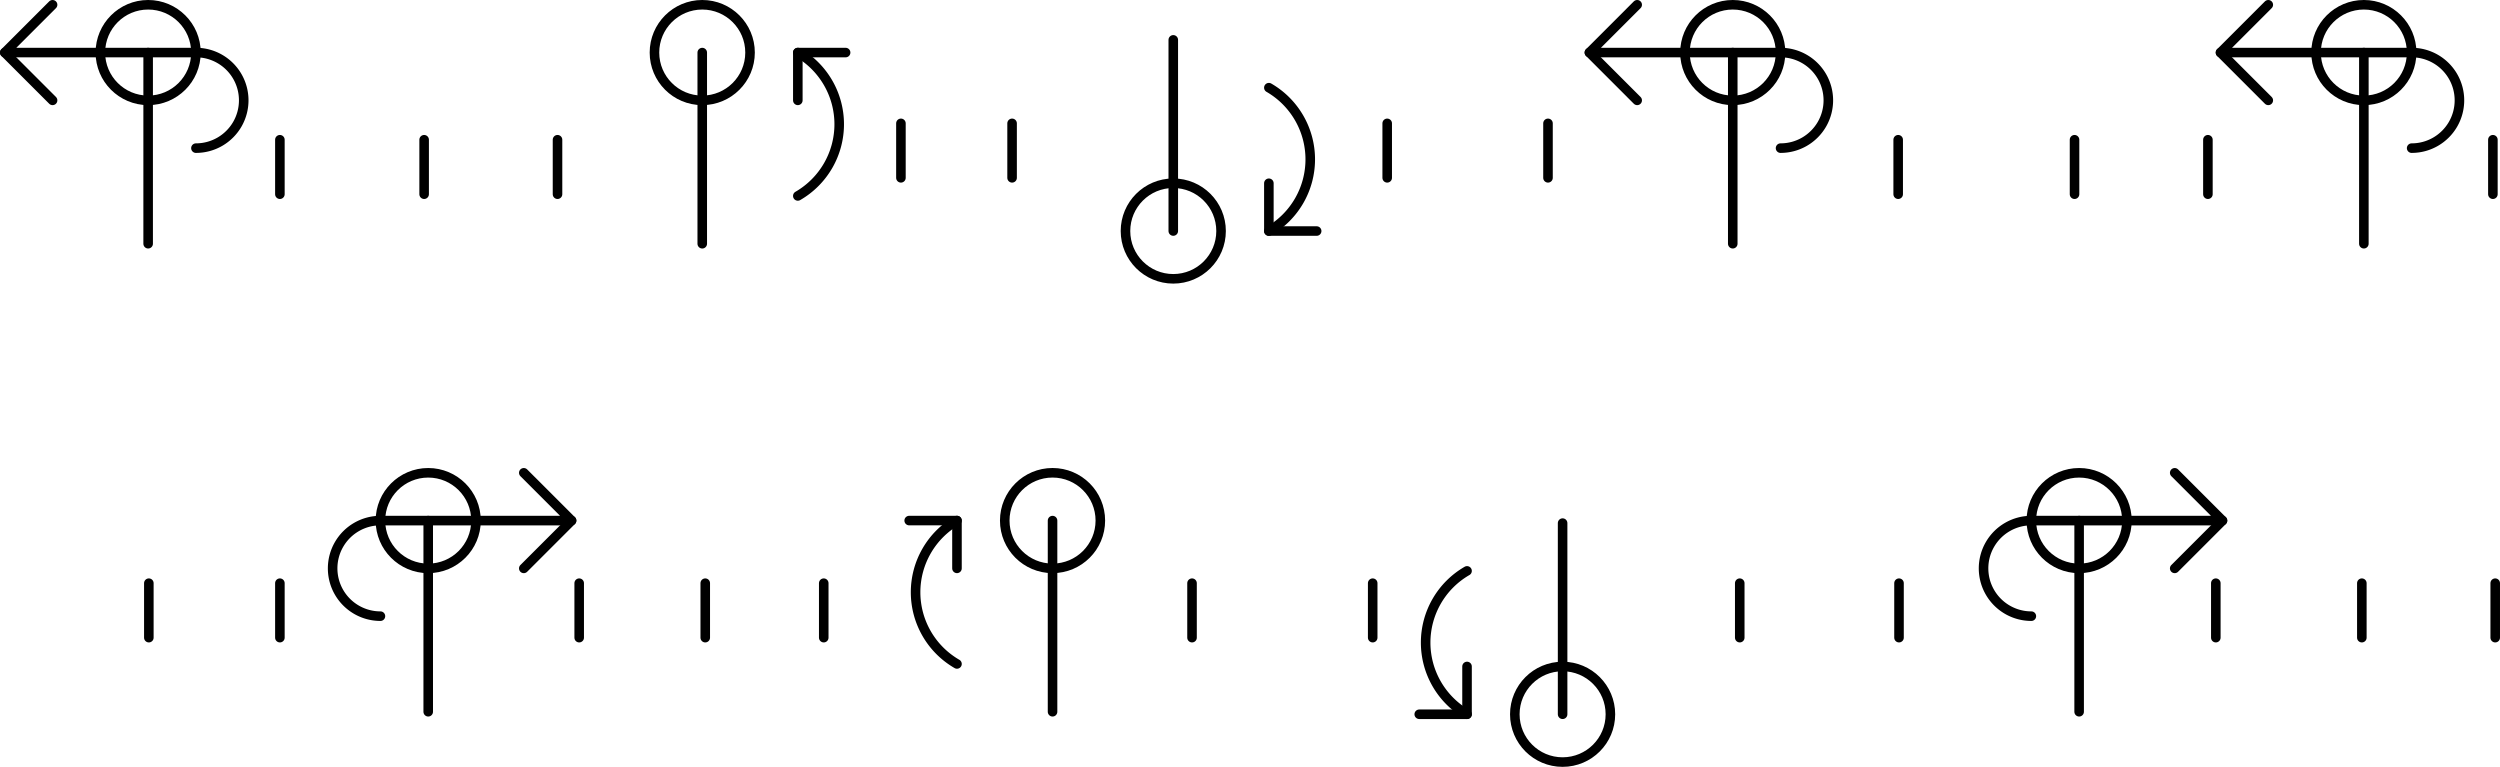 <?xml version="1.0" encoding="UTF-8" standalone="no"?>
<!-- Created with Inkscape (http://www.inkscape.org/) -->

<svg
   width="138.405mm"
   height="42.454mm"
   viewBox="0 0 138.405 42.454"
   version="1.1"
   id="svg18616"
   inkscape:version="1.1 (c68e22c387, 2021-05-23)"
   sodipodi:docname="lucky-chance.svg"
   xmlns:inkscape="http://www.inkscape.org/namespaces/inkscape"
   xmlns:sodipodi="http://sodipodi.sourceforge.net/DTD/sodipodi-0.dtd"
   xmlns="http://www.w3.org/2000/svg"
   xmlns:svg="http://www.w3.org/2000/svg">
  <sodipodi:namedview
     id="namedview18618"
     pagecolor="#505050"
     bordercolor="#ffffff"
     borderopacity="1"
     inkscape:pageshadow="0"
     inkscape:pageopacity="0"
     inkscape:pagecheckerboard="1"
     inkscape:document-units="mm"
     showgrid="false"
     fit-margin-top="0"
     fit-margin-left="0"
     fit-margin-right="0"
     fit-margin-bottom="0"
     inkscape:zoom="0.69397447"
     inkscape:cx="541.80667"
     inkscape:cy="214.7053"
     inkscape:window-width="1920"
     inkscape:window-height="1120"
     inkscape:window-x="-11"
     inkscape:window-y="35"
     inkscape:window-maximized="1"
     inkscape:current-layer="layer1" />
  <defs
     id="defs18613" />
  <g
     inkscape:label="Layer 1"
     inkscape:groupmode="layer"
     id="layer1"
     transform="translate(71.563,-54.63)">
    <g
       id="g14129"
       transform="translate(1109.253,-1107.414)">
      <g
         id="g3321-8-5-1"
         transform="translate(-823.935,1333.884)">
        <path
           style="fill:none;stroke:#000000;stroke-width:0.529;stroke-linecap:round;stroke-linejoin:miter;stroke-miterlimit:4;stroke-dasharray:none;stroke-opacity:1"
           d="m -291.926,-169.633 v 10.583"
           id="path864-5-0-3-7-5-2-46-1-92"
           sodipodi:nodetypes="cc" />
        <circle
           style="fill:none;stroke:#000000;stroke-width:0.529;stroke-linecap:round;stroke-linejoin:round;stroke-miterlimit:4;stroke-dasharray:none;stop-color:#000000"
           id="path1446-8-5-1-7-8-8-2-7-5"
           cx="-291.926"
           cy="-159.05"
           r="2.646" />
        <g
           id="g935-2-5-7-8-1-3-4-8"
           transform="rotate(180,-61.296,-5.441)"
           style="stroke-width:0.529;stroke-miterlimit:4;stroke-dasharray:none">
          <path
             style="fill:none;stroke:#000000;stroke-width:0.529;stroke-linecap:round;stroke-linejoin:round;stroke-miterlimit:4;stroke-dasharray:none;stop-color:#000000"
             id="path1008-2-1-5-3-1-12-6-3"
             sodipodi:type="arc"
             sodipodi:cx="166.33302"
             sodipodi:cy="152.13542"
             sodipodi:rx="4.5827136"
             sodipodi:ry="4.5827136"
             sodipodi:start="2.0943951"
             sodipodi:end="4.1887902"
             sodipodi:open="true"
             sodipodi:arc-type="arc"
             d="m 164.042,156.104 a 4.583,4.583 0 0 1 -2.291,-3.969 4.583,4.583 0 0 1 2.291,-3.969" />
          <path
             style="fill:none;stroke:#000000;stroke-width:0.529;stroke-linecap:round;stroke-linejoin:round;stroke-miterlimit:4;stroke-dasharray:none;stroke-opacity:1"
             d="m 161.396,148.167 h 2.646 v 2.646"
             id="path1743-5-7-8-7-1-2-7-1" />
        </g>
      </g>
      <g
         id="g12693-5-1-4"
         transform="translate(-854.097,1364.773)">
        <path
           style="fill:none;stroke:#000000;stroke-width:0.529;stroke-linecap:round;stroke-linejoin:miter;stroke-miterlimit:4;stroke-dasharray:none;stroke-opacity:1"
           d="m -240.21,-173.769 v 10.583"
           id="path864-5-0-3-7-5-2-5-1-2-6"
           sodipodi:nodetypes="cc" />
        <circle
           style="fill:none;stroke:#000000;stroke-width:0.529;stroke-linecap:round;stroke-linejoin:round;stroke-miterlimit:4;stroke-dasharray:none;stop-color:#000000"
           id="path1446-8-5-1-7-8-8-88-6-7-2"
           cx="240.21"
           cy="-163.185"
           r="2.646"
           transform="scale(-1,1)" />
        <g
           id="g935-2-5-7-8-1-5-5-3-0"
           transform="matrix(1,0,0,-1,-409.543,-15.019)"
           style="stroke-width:0.529;stroke-miterlimit:4;stroke-dasharray:none">
          <path
             style="fill:none;stroke:#000000;stroke-width:0.529;stroke-linecap:round;stroke-linejoin:round;stroke-miterlimit:4;stroke-dasharray:none;stop-color:#000000"
             id="path1008-2-1-5-3-1-10-1-5-8"
             sodipodi:type="arc"
             sodipodi:cx="166.33302"
             sodipodi:cy="152.13542"
             sodipodi:rx="4.5827136"
             sodipodi:ry="4.5827136"
             sodipodi:start="2.0943951"
             sodipodi:end="4.1887902"
             sodipodi:open="true"
             sodipodi:arc-type="arc"
             d="m 164.042,156.104 a 4.583,4.583 0 0 1 -2.291,-3.969 4.583,4.583 0 0 1 2.291,-3.969" />
          <path
             style="fill:none;stroke:#000000;stroke-width:0.529;stroke-linecap:round;stroke-linejoin:round;stroke-miterlimit:4;stroke-dasharray:none;stroke-opacity:1"
             d="m 161.396,148.167 h 2.646 v 2.646"
             id="path1743-5-7-8-7-1-4-60-2-4" />
        </g>
      </g>
      <g
         id="g10281-8-7-1"
         transform="translate(-868.046,1336.077)">
        <path
           style="fill:none;stroke:#000000;stroke-width:0.529;stroke-linecap:round;stroke-linejoin:miter;stroke-miterlimit:4;stroke-dasharray:none;stroke-opacity:1"
           d="m -273.892,-160.539 v -10.583"
           id="path864-5-0-3-7-5-2-8-08-9-4"
           sodipodi:nodetypes="cc" />
        <circle
           style="fill:none;stroke:#000000;stroke-width:0.529;stroke-linecap:round;stroke-linejoin:round;stroke-miterlimit:4;stroke-dasharray:none;stop-color:#000000"
           id="path1446-8-5-1-7-8-8-8-20-9-7"
           cx="-273.892"
           cy="171.123"
           r="2.646"
           transform="scale(1,-1)" />
        <g
           id="g935-2-5-7-8-1-4-28-7-9"
           transform="matrix(-1,0,0,1,-104.559,-319.29)"
           style="stroke-width:0.529;stroke-miterlimit:4;stroke-dasharray:none">
          <path
             style="fill:none;stroke:#000000;stroke-width:0.529;stroke-linecap:round;stroke-linejoin:round;stroke-miterlimit:4;stroke-dasharray:none;stop-color:#000000"
             id="path1008-2-1-5-3-1-1-4-2-8"
             sodipodi:type="arc"
             sodipodi:cx="166.33302"
             sodipodi:cy="152.13542"
             sodipodi:rx="4.5827136"
             sodipodi:ry="4.5827136"
             sodipodi:start="2.0943951"
             sodipodi:end="4.1887902"
             sodipodi:open="true"
             sodipodi:arc-type="arc"
             d="m 164.042,156.104 a 4.583,4.583 0 0 1 -2.291,-3.969 4.583,4.583 0 0 1 2.291,-3.969" />
          <path
             style="fill:none;stroke:#000000;stroke-width:0.529;stroke-linecap:round;stroke-linejoin:round;stroke-miterlimit:4;stroke-dasharray:none;stroke-opacity:1"
             d="m 161.396,148.167 h 2.646 v 2.646"
             id="path1743-5-7-8-7-1-1-5-5-5" />
        </g>
      </g>
      <g
         id="g12782-3-8-1"
         transform="translate(-901.403,1361.987)">
        <path
           style="fill:none;stroke:#000000;stroke-width:0.529;stroke-linecap:round;stroke-linejoin:miter;stroke-miterlimit:4;stroke-dasharray:none;stroke-opacity:1"
           d="m -221.142,-160.539 v -10.583"
           id="path864-5-0-3-7-5-2-8-7-2-4-4"
           sodipodi:nodetypes="cc" />
        <circle
           style="fill:none;stroke:#000000;stroke-width:0.529;stroke-linecap:round;stroke-linejoin:round;stroke-miterlimit:4;stroke-dasharray:none;stop-color:#000000"
           id="path1446-8-5-1-7-8-8-8-1-0-9-1"
           cx="221.142"
           cy="171.123"
           r="2.646"
           transform="scale(-1)" />
        <g
           id="g935-2-5-7-8-1-4-7-2-2-2"
           transform="translate(-390.475,-319.29)"
           style="stroke-width:0.529;stroke-miterlimit:4;stroke-dasharray:none">
          <path
             style="fill:none;stroke:#000000;stroke-width:0.529;stroke-linecap:round;stroke-linejoin:round;stroke-miterlimit:4;stroke-dasharray:none;stop-color:#000000"
             id="path1008-2-1-5-3-1-1-8-9-9-0"
             sodipodi:type="arc"
             sodipodi:cx="166.33302"
             sodipodi:cy="152.13542"
             sodipodi:rx="4.5827136"
             sodipodi:ry="4.5827136"
             sodipodi:start="2.0943951"
             sodipodi:end="4.1887902"
             sodipodi:open="true"
             sodipodi:arc-type="arc"
             d="m 164.042,156.104 a 4.583,4.583 0 0 1 -2.291,-3.969 4.583,4.583 0 0 1 2.291,-3.969" />
          <path
             style="fill:none;stroke:#000000;stroke-width:0.529;stroke-linecap:round;stroke-linejoin:round;stroke-miterlimit:4;stroke-dasharray:none;stroke-opacity:1"
             d="m 161.396,148.167 h 2.646 v 2.646"
             id="path1743-5-7-8-7-1-1-3-7-9-3" />
        </g>
      </g>
      <path
         style="fill:none;stroke:#000000;stroke-width:0.529;stroke-linecap:round;stroke-linejoin:miter;stroke-miterlimit:4;stroke-dasharray:none;stroke-opacity:1"
         d="m -1157.335,1169.78 v 3.016"
         id="path864-2-1-6-1-2-7-4-0-9-6-2-2-2-9-1-6-7"
         sodipodi:nodetypes="cc" />
      <path
         style="fill:none;stroke:#000000;stroke-width:0.529;stroke-linecap:round;stroke-linejoin:miter;stroke-miterlimit:4;stroke-dasharray:none;stroke-opacity:1"
         d="m -1149.951,1169.78 v 3.016"
         id="path864-2-1-6-1-2-7-4-0-9-6-2-2-2-9-1-6-7-5"
         sodipodi:nodetypes="cc" />
      <path
         style="fill:none;stroke:#000000;stroke-width:0.529;stroke-linecap:round;stroke-linejoin:miter;stroke-miterlimit:4;stroke-dasharray:none;stroke-opacity:1"
         d="m -1165.321,1169.78 v 3.016"
         id="path864-2-1-6-1-2-7-4-0-9-6-2-2-2-9-1-6-7-5-0"
         sodipodi:nodetypes="cc" />
      <path
         style="fill:none;stroke:#000000;stroke-width:0.529;stroke-linecap:round;stroke-linejoin:miter;stroke-miterlimit:4;stroke-dasharray:none;stroke-opacity:1"
         d="m -1065.966,1169.78 v 3.016"
         id="path864-2-1-6-1-2-7-4-0-9-6-2-2-2-9-1-6-7-54"
         sodipodi:nodetypes="cc" />
      <path
         style="fill:none;stroke:#000000;stroke-width:0.529;stroke-linecap:round;stroke-linejoin:miter;stroke-miterlimit:4;stroke-dasharray:none;stroke-opacity:1"
         d="m -1058.582,1169.78 v 3.016"
         id="path864-2-1-6-1-2-7-4-0-9-6-2-2-2-9-1-6-7-5-1"
         sodipodi:nodetypes="cc" />
      <path
         style="fill:none;stroke:#000000;stroke-width:0.529;stroke-linecap:round;stroke-linejoin:miter;stroke-miterlimit:4;stroke-dasharray:none;stroke-opacity:1"
         d="m -1075.729,1169.78 v 3.016"
         id="path864-2-1-6-1-2-7-4-0-9-6-2-2-2-9-1-6-7-5-0-2"
         sodipodi:nodetypes="cc" />
      <path
         style="fill:none;stroke:#000000;stroke-width:0.529;stroke-linecap:round;stroke-linejoin:miter;stroke-miterlimit:4;stroke-dasharray:none;stroke-opacity:1"
         d="m -1141.772,1194.33 v 3.016"
         id="path864-2-1-6-1-2-7-4-0-9-6-2-2-2-9-1-6-7-0"
         sodipodi:nodetypes="cc" />
      <path
         style="fill:none;stroke:#000000;stroke-width:0.529;stroke-linecap:round;stroke-linejoin:miter;stroke-miterlimit:4;stroke-dasharray:none;stroke-opacity:1"
         d="m -1135.212,1194.33 v 3.016"
         id="path864-2-1-6-1-2-7-4-0-9-6-2-2-2-9-1-6-7-5-9"
         sodipodi:nodetypes="cc" />
      <path
         style="fill:none;stroke:#000000;stroke-width:0.529;stroke-linecap:round;stroke-linejoin:miter;stroke-miterlimit:4;stroke-dasharray:none;stroke-opacity:1"
         d="m -1148.751,1194.33 v 3.016"
         id="path864-2-1-6-1-2-7-4-0-9-6-2-2-2-9-1-6-7-5-0-36"
         sodipodi:nodetypes="cc" />
      <path
         style="fill:none;stroke:#000000;stroke-width:0.529;stroke-linecap:round;stroke-linejoin:miter;stroke-miterlimit:4;stroke-dasharray:none;stroke-opacity:1"
         d="m -1050.06,1194.33 v 3.016"
         id="path864-2-1-6-1-2-7-4-0-9-6-2-2-2-9-1-6-7-0-3"
         sodipodi:nodetypes="cc" />
      <path
         style="fill:none;stroke:#000000;stroke-width:0.529;stroke-linecap:round;stroke-linejoin:miter;stroke-miterlimit:4;stroke-dasharray:none;stroke-opacity:1"
         d="m -1042.676,1194.33 v 3.016"
         id="path864-2-1-6-1-2-7-4-0-9-6-2-2-2-9-1-6-7-5-9-4"
         sodipodi:nodetypes="cc" />
      <path
         style="fill:none;stroke:#000000;stroke-width:0.529;stroke-linecap:round;stroke-linejoin:miter;stroke-miterlimit:4;stroke-dasharray:none;stroke-opacity:1"
         d="m -1058.144,1194.33 v 3.016"
         id="path864-2-1-6-1-2-7-4-0-9-6-2-2-2-9-1-6-7-5-0-36-1"
         sodipodi:nodetypes="cc" />
      <path
         style="fill:none;stroke:#000000;stroke-width:0.529;stroke-linecap:round;stroke-linejoin:miter;stroke-miterlimit:4;stroke-dasharray:none;stroke-opacity:1"
         d="m -1124.785,1168.873 v 3.016"
         id="path864-2-1-6-1-2-7-4-0-9-6-2-2-2-9-1-6-7-0-9"
         sodipodi:nodetypes="cc" />
      <path
         style="fill:none;stroke:#000000;stroke-width:0.529;stroke-linecap:round;stroke-linejoin:miter;stroke-miterlimit:4;stroke-dasharray:none;stroke-opacity:1"
         d="m -1130.939,1168.873 v 3.016"
         id="path864-2-1-6-1-2-7-4-0-9-6-2-2-2-9-1-6-7-5-0-36-7"
         sodipodi:nodetypes="cc" />
      <path
         style="fill:none;stroke:#000000;stroke-width:0.529;stroke-linecap:round;stroke-linejoin:miter;stroke-miterlimit:4;stroke-dasharray:none;stroke-opacity:1"
         d="m -1095.116,1168.873 v 3.016"
         id="path864-2-1-6-1-2-7-4-0-9-6-2-2-2-9-1-6-7-0-9-8"
         sodipodi:nodetypes="cc" />
      <path
         style="fill:none;stroke:#000000;stroke-width:0.529;stroke-linecap:round;stroke-linejoin:miter;stroke-miterlimit:4;stroke-dasharray:none;stroke-opacity:1"
         d="m -1104.018,1168.873 v 3.016"
         id="path864-2-1-6-1-2-7-4-0-9-6-2-2-2-9-1-6-7-5-0-36-7-2"
         sodipodi:nodetypes="cc" />
      <path
         style="fill:none;stroke:#000000;stroke-width:0.529;stroke-linecap:round;stroke-linejoin:miter;stroke-miterlimit:4;stroke-dasharray:none;stroke-opacity:1"
         d="m -1104.821,1194.33 v 3.016"
         id="path864-2-1-6-1-2-7-4-0-9-6-2-2-2-9-1-6-7-0-9-5"
         sodipodi:nodetypes="cc" />
      <path
         style="fill:none;stroke:#000000;stroke-width:0.529;stroke-linecap:round;stroke-linejoin:miter;stroke-miterlimit:4;stroke-dasharray:none;stroke-opacity:1"
         d="m -1114.823,1194.33 v 3.016"
         id="path864-2-1-6-1-2-7-4-0-9-6-2-2-2-9-1-6-7-5-0-36-7-8"
         sodipodi:nodetypes="cc" />
      <path
         style="fill:none;stroke:#000000;stroke-width:0.529;stroke-linecap:round;stroke-linejoin:miter;stroke-miterlimit:4;stroke-dasharray:none;stroke-opacity:1"
         d="m -1075.683,1194.33 v 3.016"
         id="path864-2-1-6-1-2-7-4-0-9-6-2-2-2-9-1-6-7-0-9-5-8"
         sodipodi:nodetypes="cc" />
      <path
         style="fill:none;stroke:#000000;stroke-width:0.529;stroke-linecap:round;stroke-linejoin:miter;stroke-miterlimit:4;stroke-dasharray:none;stroke-opacity:1"
         d="m -1084.5,1194.33 v 3.016"
         id="path864-2-1-6-1-2-7-4-0-9-6-2-2-2-9-1-6-7-5-0-36-7-8-8"
         sodipodi:nodetypes="cc" />
      <path
         style="fill:none;stroke:#000000;stroke-width:0.529;stroke-linecap:round;stroke-linejoin:miter;stroke-miterlimit:4;stroke-dasharray:none;stroke-opacity:1"
         d="m -1165.321,1194.33 v 3.016"
         id="path864-2-1-6-1-2-7-4-0-9-6-2-2-2-9-1-6-7-5-0-3"
         sodipodi:nodetypes="cc" />
      <path
         style="fill:none;stroke:#000000;stroke-width:0.529;stroke-linecap:round;stroke-linejoin:miter;stroke-miterlimit:4;stroke-dasharray:none;stroke-opacity:1"
         d="m -1172.576,1194.33 v 3.016"
         id="path864-2-1-6-1-2-7-4-0-9-6-2-2-2-9-1-6-9"
         sodipodi:nodetypes="cc" />
      <g
         id="g1728-6-8-7-9-6-3"
         transform="translate(-1341.947,635.787)"
         style="stroke:#000000;stroke-width:0.529;stroke-miterlimit:4;stroke-dasharray:none">
        <path
           style="fill:none;stroke:#000000;stroke-width:0.529;stroke-linecap:round;stroke-linejoin:miter;stroke-miterlimit:4;stroke-dasharray:none;stroke-opacity:1"
           d="m 169.333,529.167 v 10.583"
           id="path864-6-0-6-1-6-0-0-0-94-6-0"
           sodipodi:nodetypes="cc" />
        <ellipse
           style="fill:none;stroke:#000000;stroke-width:0.529;stroke-linecap:round;stroke-linejoin:round;stroke-miterlimit:4;stroke-dasharray:none;stop-color:#000000"
           id="path1446-6-0-9-2-6-5-4-41-514-9"
           cx="169.333"
           cy="529.167"
           rx="2.646"
           ry="2.646" />
        <path
           style="fill:none;stroke:#000000;stroke-width:0.529;stroke-linecap:round;stroke-linejoin:round;stroke-miterlimit:4;stroke-dasharray:none;stop-color:#000000"
           id="path1446-5-7-4-1-8-5-4-0-9-95-7"
           sodipodi:type="arc"
           sodipodi:cx="-171.97916"
           sodipodi:cy="531.8125"
           sodipodi:rx="2.6458333"
           sodipodi:ry="2.6458333"
           sodipodi:start="1.5707963"
           sodipodi:end="4.712389"
           sodipodi:arc-type="arc"
           sodipodi:open="true"
           transform="scale(-1,1)"
           d="m -171.979,534.458 a 2.646,2.646 0 0 1 -2.291,-1.323 2.646,2.646 0 0 1 0,-2.646 2.646,2.646 0 0 1 2.291,-1.323" />
        <path
           style="fill:none;stroke:#000000;stroke-width:0.529;stroke-linecap:round;stroke-linejoin:round;stroke-miterlimit:4;stroke-dasharray:none;stroke-opacity:1"
           d="m 171.979,529.167 h -10.583 l 2.646,-2.646"
           id="path1956-2-0-6-8-8-0-1-5-2-1" />
        <path
           style="fill:none;stroke:#000000;stroke-width:0.529;stroke-linecap:round;stroke-linejoin:round;stroke-miterlimit:4;stroke-dasharray:none;stroke-opacity:1"
           d="m 161.396,529.167 2.646,2.646"
           id="path1958-5-3-7-3-3-3-5-4-1-9" />
      </g>
      <g
         id="g1728-6-8-7-7-0-4"
         transform="matrix(-1,0,0,1,-987.776,661.698)"
         style="stroke:#000000;stroke-width:0.529;stroke-miterlimit:4;stroke-dasharray:none">
        <path
           style="fill:none;stroke:#000000;stroke-width:0.529;stroke-linecap:round;stroke-linejoin:miter;stroke-miterlimit:4;stroke-dasharray:none;stroke-opacity:1"
           d="m 169.333,529.167 v 10.583"
           id="path864-6-0-6-1-6-0-0-0-2-4-0"
           sodipodi:nodetypes="cc" />
        <ellipse
           style="fill:none;stroke:#000000;stroke-width:0.529;stroke-linecap:round;stroke-linejoin:round;stroke-miterlimit:4;stroke-dasharray:none;stop-color:#000000"
           id="path1446-6-0-9-2-6-5-4-2-43-1"
           cx="169.333"
           cy="529.167"
           rx="2.646"
           ry="2.646" />
        <path
           style="fill:none;stroke:#000000;stroke-width:0.529;stroke-linecap:round;stroke-linejoin:round;stroke-miterlimit:4;stroke-dasharray:none;stop-color:#000000"
           id="path1446-5-7-4-1-8-5-4-0-3-8-1"
           sodipodi:type="arc"
           sodipodi:cx="-171.97916"
           sodipodi:cy="531.8125"
           sodipodi:rx="2.6458333"
           sodipodi:ry="2.6458333"
           sodipodi:start="1.5707963"
           sodipodi:end="4.712389"
           sodipodi:arc-type="arc"
           sodipodi:open="true"
           transform="scale(-1,1)"
           d="m -171.979,534.458 a 2.646,2.646 0 0 1 -2.291,-1.323 2.646,2.646 0 0 1 0,-2.646 2.646,2.646 0 0 1 2.291,-1.323" />
        <path
           style="fill:none;stroke:#000000;stroke-width:0.529;stroke-linecap:round;stroke-linejoin:round;stroke-miterlimit:4;stroke-dasharray:none;stroke-opacity:1"
           d="m 171.979,529.167 h -10.583 l 2.646,-2.646"
           id="path1956-2-0-6-8-8-0-1-6-5-7" />
        <path
           style="fill:none;stroke:#000000;stroke-width:0.529;stroke-linecap:round;stroke-linejoin:round;stroke-miterlimit:4;stroke-dasharray:none;stroke-opacity:1"
           d="m 161.396,529.167 2.646,2.646"
           id="path1958-5-3-7-3-3-3-5-2-6-9" />
      </g>
      <g
         id="g1728-6-8-7-9-6-3-7"
         transform="translate(-1254.22,635.787)"
         style="stroke:#000000;stroke-width:0.529;stroke-miterlimit:4;stroke-dasharray:none">
        <path
           style="fill:none;stroke:#000000;stroke-width:0.529;stroke-linecap:round;stroke-linejoin:miter;stroke-miterlimit:4;stroke-dasharray:none;stroke-opacity:1"
           d="m 169.333,529.167 v 10.583"
           id="path864-6-0-6-1-6-0-0-0-94-6-0-0"
           sodipodi:nodetypes="cc" />
        <ellipse
           style="fill:none;stroke:#000000;stroke-width:0.529;stroke-linecap:round;stroke-linejoin:round;stroke-miterlimit:4;stroke-dasharray:none;stop-color:#000000"
           id="path1446-6-0-9-2-6-5-4-41-514-9-0"
           cx="169.333"
           cy="529.167"
           rx="2.646"
           ry="2.646" />
        <path
           style="fill:none;stroke:#000000;stroke-width:0.529;stroke-linecap:round;stroke-linejoin:round;stroke-miterlimit:4;stroke-dasharray:none;stop-color:#000000"
           id="path1446-5-7-4-1-8-5-4-0-9-95-7-3"
           sodipodi:type="arc"
           sodipodi:cx="-171.97916"
           sodipodi:cy="531.8125"
           sodipodi:rx="2.6458333"
           sodipodi:ry="2.6458333"
           sodipodi:start="1.5707963"
           sodipodi:end="4.712389"
           sodipodi:arc-type="arc"
           sodipodi:open="true"
           transform="scale(-1,1)"
           d="m -171.979,534.458 a 2.646,2.646 0 0 1 -2.291,-1.323 2.646,2.646 0 0 1 0,-2.646 2.646,2.646 0 0 1 2.291,-1.323" />
        <path
           style="fill:none;stroke:#000000;stroke-width:0.529;stroke-linecap:round;stroke-linejoin:round;stroke-miterlimit:4;stroke-dasharray:none;stroke-opacity:1"
           d="m 171.979,529.167 h -10.583 l 2.646,-2.646"
           id="path1956-2-0-6-8-8-0-1-5-2-1-3" />
        <path
           style="fill:none;stroke:#000000;stroke-width:0.529;stroke-linecap:round;stroke-linejoin:round;stroke-miterlimit:4;stroke-dasharray:none;stroke-opacity:1"
           d="m 161.396,529.167 2.646,2.646"
           id="path1958-5-3-7-3-3-3-5-4-1-9-2" />
      </g>
      <path
         style="fill:none;stroke:#000000;stroke-width:0.529;stroke-linecap:round;stroke-linejoin:miter;stroke-miterlimit:4;stroke-dasharray:none;stroke-opacity:1"
         d="m -1042.805,1169.78 v 3.016"
         id="path864-2-1-6-1-2-7-4-0-9-6-2-2-2-9-1-6-7-5-0-2-0"
         sodipodi:nodetypes="cc" />
      <g
         id="g1728-6-8-7-9-6-3-7-2"
         transform="translate(-1219.281,635.787)"
         style="stroke:#000000;stroke-width:0.529;stroke-miterlimit:4;stroke-dasharray:none">
        <path
           style="fill:none;stroke:#000000;stroke-width:0.529;stroke-linecap:round;stroke-linejoin:miter;stroke-miterlimit:4;stroke-dasharray:none;stroke-opacity:1"
           d="m 169.333,529.167 v 10.583"
           id="path864-6-0-6-1-6-0-0-0-94-6-0-0-4"
           sodipodi:nodetypes="cc" />
        <ellipse
           style="fill:none;stroke:#000000;stroke-width:0.529;stroke-linecap:round;stroke-linejoin:round;stroke-miterlimit:4;stroke-dasharray:none;stop-color:#000000"
           id="path1446-6-0-9-2-6-5-4-41-514-9-0-4"
           cx="169.333"
           cy="529.167"
           rx="2.646"
           ry="2.646" />
        <path
           style="fill:none;stroke:#000000;stroke-width:0.529;stroke-linecap:round;stroke-linejoin:round;stroke-miterlimit:4;stroke-dasharray:none;stop-color:#000000"
           id="path1446-5-7-4-1-8-5-4-0-9-95-7-3-0"
           sodipodi:type="arc"
           sodipodi:cx="-171.97916"
           sodipodi:cy="531.8125"
           sodipodi:rx="2.6458333"
           sodipodi:ry="2.6458333"
           sodipodi:start="1.5707963"
           sodipodi:end="4.712389"
           sodipodi:arc-type="arc"
           sodipodi:open="true"
           transform="scale(-1,1)"
           d="m -171.979,534.458 a 2.646,2.646 0 0 1 -2.291,-1.323 2.646,2.646 0 0 1 0,-2.646 2.646,2.646 0 0 1 2.291,-1.323" />
        <path
           style="fill:none;stroke:#000000;stroke-width:0.529;stroke-linecap:round;stroke-linejoin:round;stroke-miterlimit:4;stroke-dasharray:none;stroke-opacity:1"
           d="m 171.979,529.167 h -10.583 l 2.646,-2.646"
           id="path1956-2-0-6-8-8-0-1-5-2-1-3-7" />
        <path
           style="fill:none;stroke:#000000;stroke-width:0.529;stroke-linecap:round;stroke-linejoin:round;stroke-miterlimit:4;stroke-dasharray:none;stroke-opacity:1"
           d="m 161.396,529.167 2.646,2.646"
           id="path1958-5-3-7-3-3-3-5-4-1-9-2-2" />
      </g>
      <g
         id="g1728-6-8-7-7-0-4-2"
         transform="matrix(-1,0,0,1,-896.378,661.698)"
         style="stroke:#000000;stroke-width:0.529;stroke-miterlimit:4;stroke-dasharray:none">
        <path
           style="fill:none;stroke:#000000;stroke-width:0.529;stroke-linecap:round;stroke-linejoin:miter;stroke-miterlimit:4;stroke-dasharray:none;stroke-opacity:1"
           d="m 169.333,529.167 v 10.583"
           id="path864-6-0-6-1-6-0-0-0-2-4-0-9"
           sodipodi:nodetypes="cc" />
        <ellipse
           style="fill:none;stroke:#000000;stroke-width:0.529;stroke-linecap:round;stroke-linejoin:round;stroke-miterlimit:4;stroke-dasharray:none;stop-color:#000000"
           id="path1446-6-0-9-2-6-5-4-2-43-1-7"
           cx="169.333"
           cy="529.167"
           rx="2.646"
           ry="2.646" />
        <path
           style="fill:none;stroke:#000000;stroke-width:0.529;stroke-linecap:round;stroke-linejoin:round;stroke-miterlimit:4;stroke-dasharray:none;stop-color:#000000"
           id="path1446-5-7-4-1-8-5-4-0-3-8-1-0"
           sodipodi:type="arc"
           sodipodi:cx="-171.97916"
           sodipodi:cy="531.8125"
           sodipodi:rx="2.6458333"
           sodipodi:ry="2.6458333"
           sodipodi:start="1.5707963"
           sodipodi:end="4.712389"
           sodipodi:arc-type="arc"
           sodipodi:open="true"
           transform="scale(-1,1)"
           d="m -171.979,534.458 a 2.646,2.646 0 0 1 -2.291,-1.323 2.646,2.646 0 0 1 0,-2.646 2.646,2.646 0 0 1 2.291,-1.323" />
        <path
           style="fill:none;stroke:#000000;stroke-width:0.529;stroke-linecap:round;stroke-linejoin:round;stroke-miterlimit:4;stroke-dasharray:none;stroke-opacity:1"
           d="m 171.979,529.167 h -10.583 l 2.646,-2.646"
           id="path1956-2-0-6-8-8-0-1-6-5-7-0" />
        <path
           style="fill:none;stroke:#000000;stroke-width:0.529;stroke-linecap:round;stroke-linejoin:round;stroke-miterlimit:4;stroke-dasharray:none;stroke-opacity:1"
           d="m 161.396,529.167 2.646,2.646"
           id="path1958-5-3-7-3-3-3-5-2-6-9-8" />
      </g>
    </g>
  </g>
</svg>

